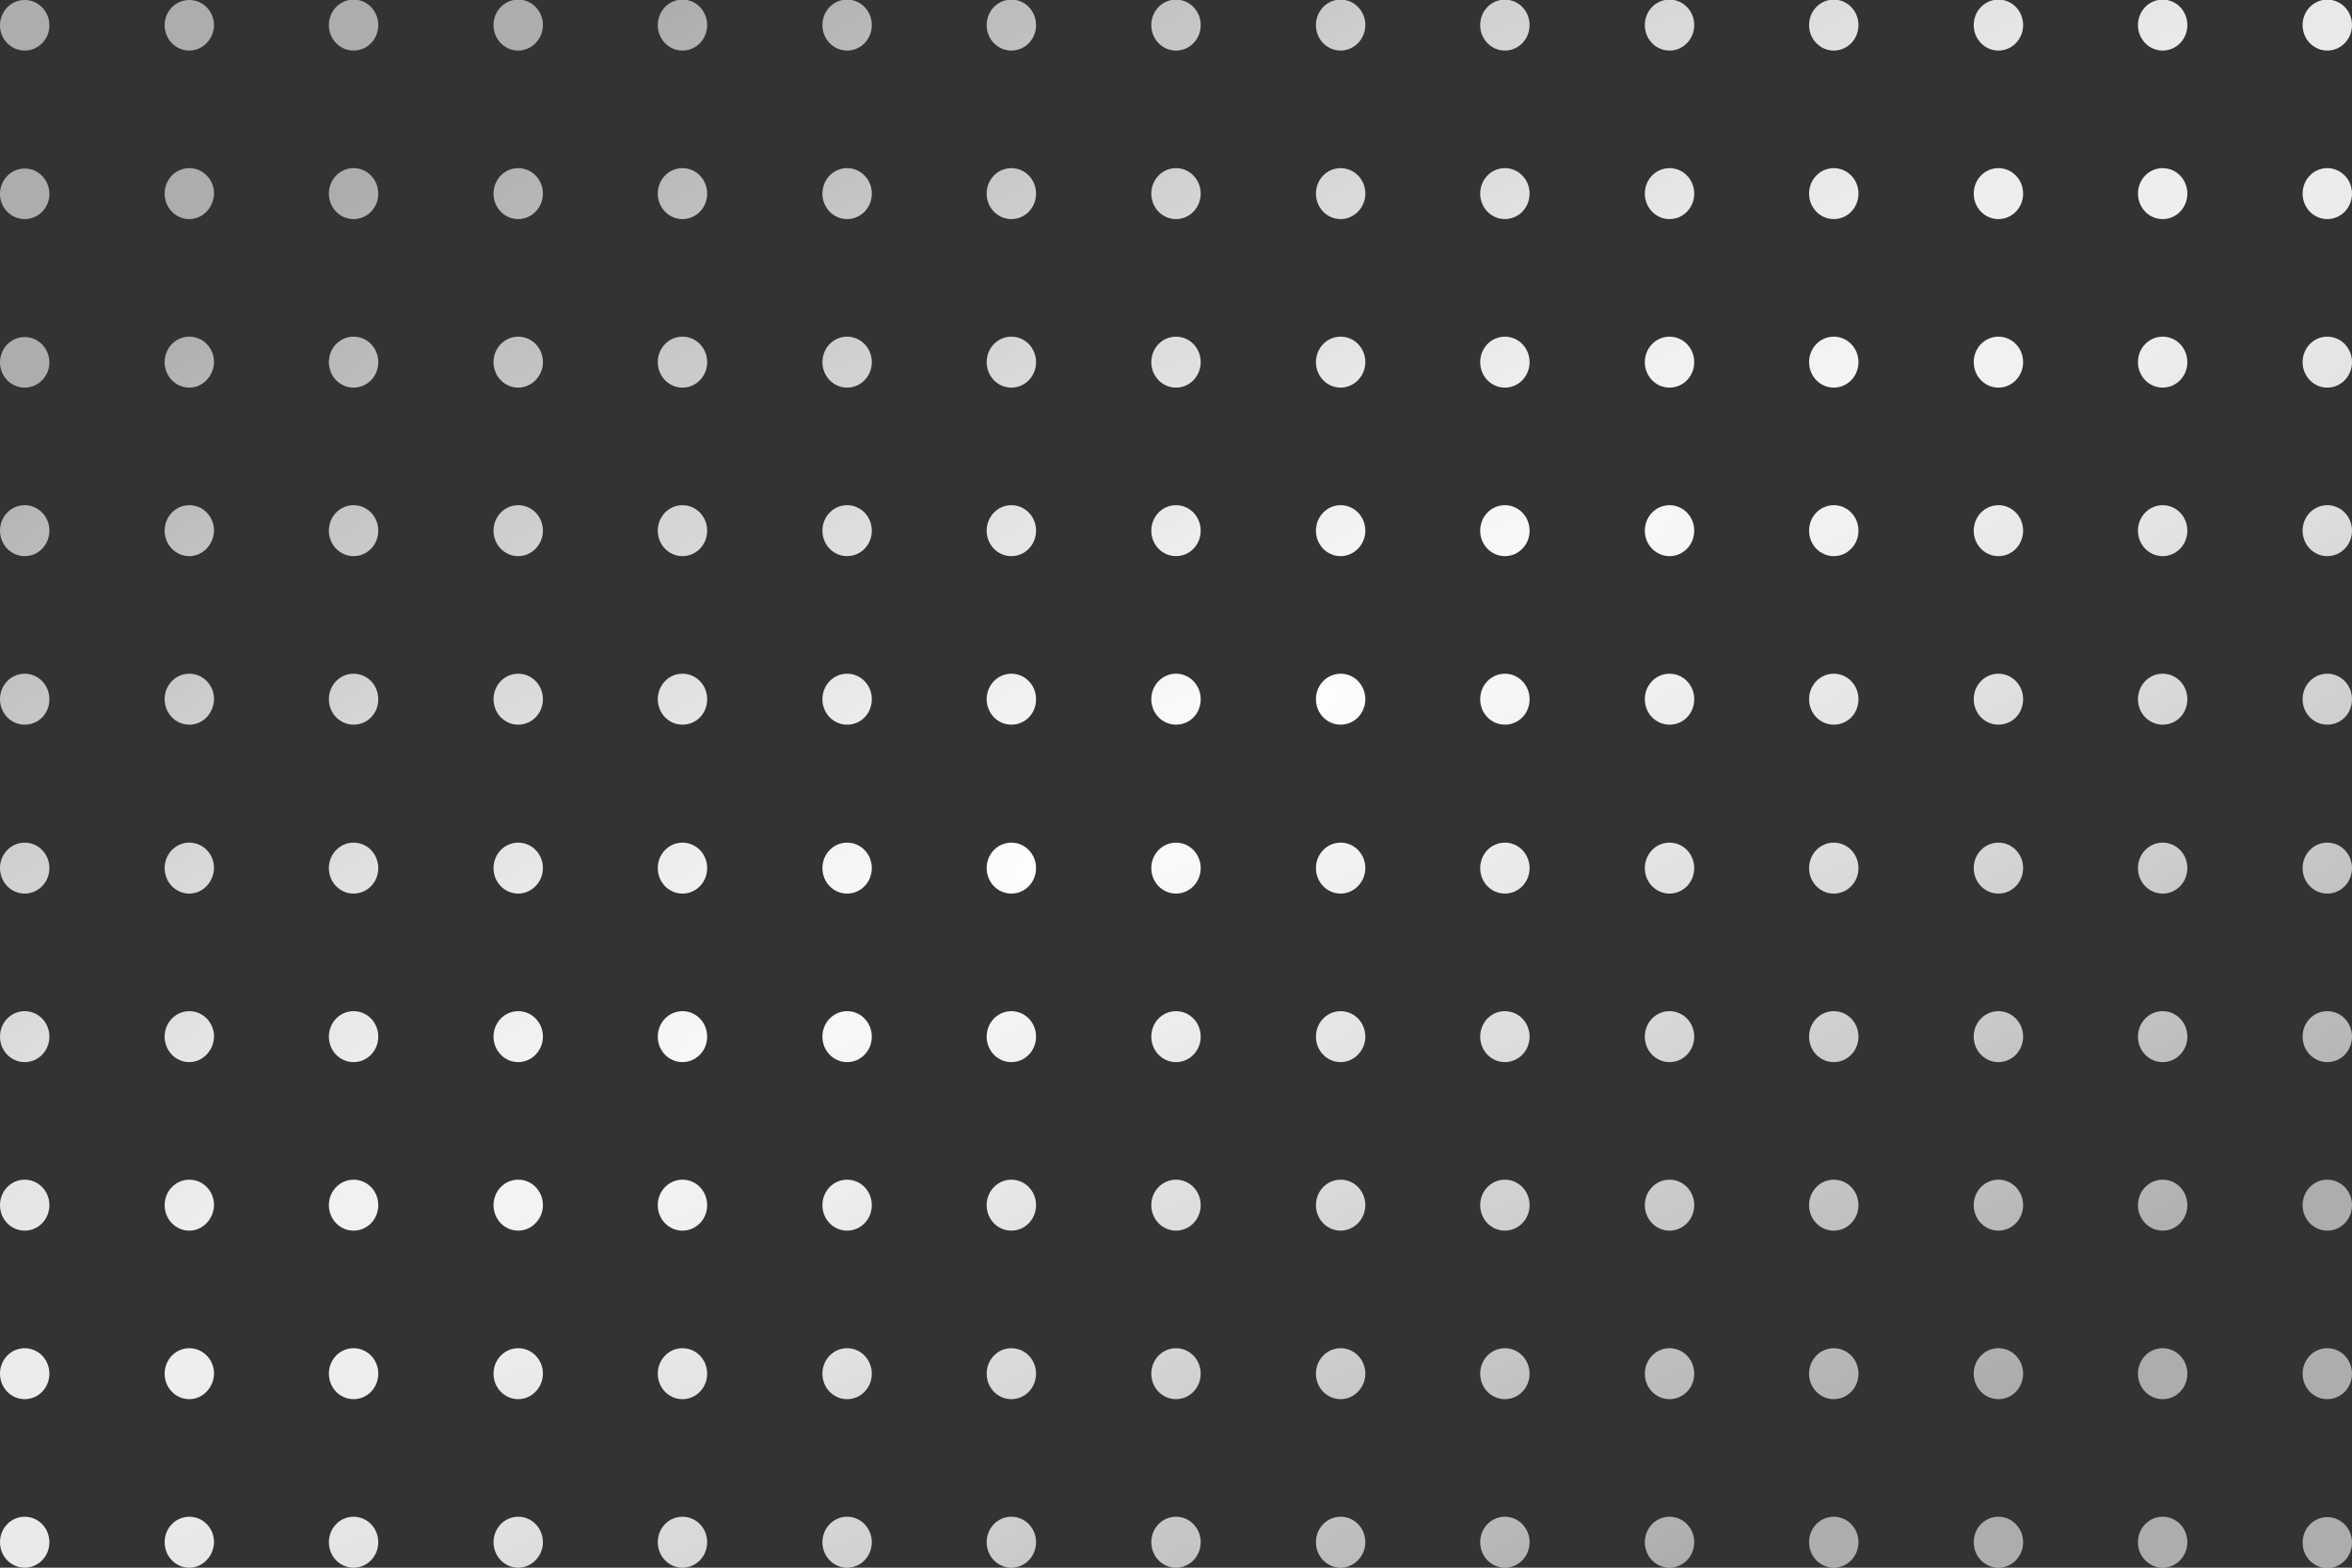 <?xml version="1.0" encoding="utf-8"?>
<!-- Generator: Adobe Illustrator 23.0.1, SVG Export Plug-In . SVG Version: 6.00 Build 0)  -->
<svg version="1.1" id="linez" xmlns="http://www.w3.org/2000/svg" xmlns:xlink="http://www.w3.org/1999/xlink" x="0px" y="0px"
	 viewBox="0 0 600 400" style="enable-background:new 0 0 600 400;" xml:space="preserve">
<rect x="0" y="0" width="600" height="400" fill="#333333" stroke="none"/>
<style type="text/css">
	.st0{fill-rule:evenodd;clip-rule:evenodd;fill:url(#SVGID_1_);}
</style>
<radialGradient id="SVGID_1_" cx="804.877" cy="73.58" r="254.976" gradientTransform="matrix(-0.5 -0.866 -5.196 3 1084.82 676.308)" gradientUnits="userSpaceOnUse">
	<stop  offset="0" style="stop-color:#FFFFFF"/>
	<stop  offset="0.931" style="stop-color:#FFFFFF;stop-opacity:0.6"/>
</radialGradient>
<path class="st0" d="M593.7,357c-3.5,0-6.3-2.9-6.3-6.5s2.8-6.5,6.3-6.5s6.3,2.9,6.3,6.5S597.2,357,593.7,357z M593.7,314
	c-3.5,0-6.3-2.9-6.3-6.5s2.8-6.5,6.3-6.5s6.3,2.9,6.3,6.5S597.2,314,593.7,314z M593.7,271c-3.5,0-6.3-2.9-6.3-6.5s2.8-6.5,6.3-6.5
	s6.3,2.9,6.3,6.5S597.2,271,593.7,271z M593.7,228c-3.5,0-6.3-2.9-6.3-6.5s2.8-6.5,6.3-6.5s6.3,2.9,6.3,6.5S597.2,228,593.7,228z
	 M593.7,184.9c-3.5,0-6.3-2.9-6.3-6.5s2.8-6.5,6.3-6.5s6.3,2.9,6.3,6.5C600,182.1,597.2,184.9,593.7,184.9z M593.7,141.9
	c-3.5,0-6.3-2.9-6.3-6.5s2.8-6.5,6.3-6.5s6.3,2.9,6.3,6.5S597.2,141.9,593.7,141.9z M593.7,98.9c-3.5,0-6.3-2.9-6.3-6.5
	s2.8-6.5,6.3-6.5s6.3,2.9,6.3,6.5S597.2,98.9,593.7,98.9z M593.7,55.9c-3.5,0-6.3-2.9-6.3-6.5s2.8-6.5,6.3-6.5s6.3,2.9,6.3,6.5
	S597.2,55.9,593.7,55.9z M593.7,12.9c-3.5,0-6.3-2.9-6.3-6.5s2.8-6.5,6.3-6.5s6.3,2.9,6.3,6.5S597.2,12.9,593.7,12.9z M551.7,400
	c-3.5,0-6.3-2.9-6.3-6.5s2.8-6.5,6.3-6.5s6.3,2.9,6.3,6.5S555.2,400,551.7,400z M551.7,357c-3.5,0-6.3-2.9-6.3-6.5s2.8-6.5,6.3-6.5
	s6.3,2.9,6.3,6.5S555.2,357,551.7,357z M551.7,314c-3.5,0-6.3-2.9-6.3-6.5s2.8-6.5,6.3-6.5s6.3,2.9,6.3,6.5S555.2,314,551.7,314z
	 M551.7,271c-3.5,0-6.3-2.9-6.3-6.5s2.8-6.5,6.3-6.5s6.3,2.9,6.3,6.5S555.2,271,551.7,271z M551.7,228c-3.5,0-6.3-2.9-6.3-6.5
	s2.8-6.5,6.3-6.5s6.3,2.9,6.3,6.5S555.2,228,551.7,228z M551.7,184.9c-3.5,0-6.3-2.9-6.3-6.5s2.8-6.5,6.3-6.5s6.3,2.9,6.3,6.5
	C558,182.1,555.2,184.9,551.7,184.9z M551.7,141.9c-3.5,0-6.3-2.9-6.3-6.5s2.8-6.5,6.3-6.5s6.3,2.9,6.3,6.5S555.2,141.9,551.7,141.9
	z M551.7,98.9c-3.5,0-6.3-2.9-6.3-6.5s2.8-6.5,6.3-6.5s6.3,2.9,6.3,6.5S555.2,98.9,551.7,98.9z M551.7,55.9c-3.5,0-6.3-2.9-6.3-6.5
	s2.8-6.5,6.3-6.5s6.3,2.9,6.3,6.5S555.2,55.9,551.7,55.9z M551.7,12.9c-3.5,0-6.3-2.9-6.3-6.5s2.8-6.5,6.3-6.5s6.3,2.9,6.3,6.5
	S555.2,12.9,551.7,12.9z M509.8,400c-3.5,0-6.3-2.9-6.3-6.5s2.8-6.5,6.3-6.5s6.3,2.9,6.3,6.5S513.3,400,509.8,400z M509.8,357
	c-3.5,0-6.3-2.9-6.3-6.5s2.8-6.5,6.3-6.5s6.3,2.9,6.3,6.5S513.3,357,509.8,357z M509.8,314c-3.5,0-6.3-2.9-6.3-6.5s2.8-6.5,6.3-6.5
	s6.3,2.9,6.3,6.5S513.3,314,509.8,314z M509.8,271c-3.5,0-6.3-2.9-6.3-6.5s2.8-6.5,6.3-6.5s6.3,2.9,6.3,6.5S513.3,271,509.8,271z
	 M509.8,228c-3.5,0-6.3-2.9-6.3-6.5s2.8-6.5,6.3-6.5s6.3,2.9,6.3,6.5S513.3,228,509.8,228z M509.8,184.9c-3.5,0-6.3-2.9-6.3-6.5
	s2.8-6.5,6.3-6.5s6.3,2.9,6.3,6.5C516.1,182.1,513.3,184.9,509.8,184.9z M509.8,141.9c-3.5,0-6.3-2.9-6.3-6.5s2.8-6.5,6.3-6.5
	s6.3,2.9,6.3,6.5S513.3,141.9,509.8,141.9z M509.8,98.9c-3.5,0-6.3-2.9-6.3-6.5s2.8-6.5,6.3-6.5s6.3,2.9,6.3,6.5
	S513.3,98.9,509.8,98.9z M509.8,55.9c-3.5,0-6.3-2.9-6.3-6.5s2.8-6.5,6.3-6.5s6.3,2.9,6.3,6.5S513.3,55.9,509.8,55.9z M509.8,12.9
	c-3.5,0-6.3-2.9-6.3-6.5s2.8-6.5,6.3-6.5s6.3,2.9,6.3,6.5S513.3,12.9,509.8,12.9z M467.8,400c-3.5,0-6.3-2.9-6.3-6.5
	s2.8-6.5,6.3-6.5s6.3,2.9,6.3,6.5C474.1,397.1,471.3,400,467.8,400z M467.8,357c-3.5,0-6.3-2.9-6.3-6.5s2.8-6.5,6.3-6.5
	s6.3,2.9,6.3,6.5C474.1,354.1,471.3,357,467.8,357z M467.8,314c-3.5,0-6.3-2.9-6.3-6.5s2.8-6.5,6.3-6.5s6.3,2.9,6.3,6.5
	C474.1,311.1,471.3,314,467.8,314z M467.8,271c-3.5,0-6.3-2.9-6.3-6.5s2.8-6.5,6.3-6.5s6.3,2.9,6.3,6.5
	C474.1,268.1,471.3,271,467.8,271z M467.8,228c-3.5,0-6.3-2.9-6.3-6.5s2.8-6.5,6.3-6.5s6.3,2.9,6.3,6.5
	C474.1,225.1,471.3,228,467.8,228z M467.8,184.9c-3.5,0-6.3-2.9-6.3-6.5s2.8-6.5,6.3-6.5s6.3,2.9,6.3,6.5
	C474.1,182.1,471.3,184.9,467.8,184.9z M467.8,141.9c-3.5,0-6.3-2.9-6.3-6.5s2.8-6.5,6.3-6.5s6.3,2.9,6.3,6.5
	C474.1,139,471.3,141.9,467.8,141.9z M467.8,98.9c-3.5,0-6.3-2.9-6.3-6.5s2.8-6.5,6.3-6.5s6.3,2.9,6.3,6.5
	C474.1,96,471.3,98.9,467.8,98.9z M467.8,55.9c-3.5,0-6.3-2.9-6.3-6.5s2.8-6.5,6.3-6.5s6.3,2.9,6.3,6.5
	C474.1,53,471.3,55.9,467.8,55.9z M467.8,12.9c-3.5,0-6.3-2.9-6.3-6.5s2.8-6.5,6.3-6.5s6.3,2.9,6.3,6.5
	C474.1,10,471.3,12.9,467.8,12.9z M425.9,400c-3.5,0-6.3-2.9-6.3-6.5s2.8-6.5,6.3-6.5s6.3,2.9,6.3,6.5
	C432.2,397.1,429.4,400,425.9,400z M425.9,357c-3.5,0-6.3-2.9-6.3-6.5s2.8-6.5,6.3-6.5s6.3,2.9,6.3,6.5
	C432.2,354.1,429.4,357,425.9,357z M425.9,314c-3.5,0-6.3-2.9-6.3-6.5s2.8-6.5,6.3-6.5s6.3,2.9,6.3,6.5
	C432.2,311.1,429.4,314,425.9,314z M425.9,271c-3.5,0-6.3-2.9-6.3-6.5s2.8-6.5,6.3-6.5s6.3,2.9,6.3,6.5
	C432.2,268.1,429.4,271,425.9,271z M425.9,228c-3.5,0-6.3-2.9-6.3-6.5s2.8-6.5,6.3-6.5s6.3,2.9,6.3,6.5
	C432.2,225.1,429.4,228,425.9,228z M425.9,184.9c-3.5,0-6.3-2.9-6.3-6.5s2.8-6.5,6.3-6.5s6.3,2.9,6.3,6.5
	C432.2,182.1,429.4,184.9,425.9,184.9z M425.9,141.9c-3.5,0-6.3-2.9-6.3-6.5s2.8-6.5,6.3-6.5s6.3,2.9,6.3,6.5
	C432.2,139,429.4,141.9,425.9,141.9z M425.9,98.9c-3.5,0-6.3-2.9-6.3-6.5s2.8-6.5,6.3-6.5s6.3,2.9,6.3,6.5
	C432.2,96,429.4,98.9,425.9,98.9z M425.9,55.9c-3.5,0-6.3-2.9-6.3-6.5s2.8-6.5,6.3-6.5s6.3,2.9,6.3,6.5
	C432.2,53,429.4,55.9,425.9,55.9z M425.9,12.9c-3.5,0-6.3-2.9-6.3-6.5s2.8-6.5,6.3-6.5s6.3,2.9,6.3,6.5
	C432.2,10,429.4,12.9,425.9,12.9z M383.9,400c-3.5,0-6.3-2.9-6.3-6.5s2.8-6.5,6.3-6.5s6.3,2.9,6.3,6.5
	C390.2,397.1,387.4,400,383.9,400z M383.9,357c-3.5,0-6.3-2.9-6.3-6.5s2.8-6.5,6.3-6.5s6.3,2.9,6.3,6.5
	C390.2,354.1,387.4,357,383.9,357z M383.9,314c-3.5,0-6.3-2.9-6.3-6.5s2.8-6.5,6.3-6.5s6.3,2.9,6.3,6.5
	C390.2,311.1,387.4,314,383.9,314z M383.9,271c-3.5,0-6.3-2.9-6.3-6.5s2.8-6.5,6.3-6.5s6.3,2.9,6.3,6.5
	C390.2,268.1,387.4,271,383.9,271z M383.9,228c-3.5,0-6.3-2.9-6.3-6.5s2.8-6.5,6.3-6.5s6.3,2.9,6.3,6.5
	C390.2,225.1,387.4,228,383.9,228z M383.9,184.9c-3.5,0-6.3-2.9-6.3-6.5s2.8-6.5,6.3-6.5s6.3,2.9,6.3,6.5
	C390.2,182.1,387.4,184.9,383.9,184.9z M383.9,141.9c-3.5,0-6.3-2.9-6.3-6.5s2.8-6.5,6.3-6.5s6.3,2.9,6.3,6.5
	C390.2,139,387.4,141.9,383.9,141.9z M383.9,98.9c-3.5,0-6.3-2.9-6.3-6.5s2.8-6.5,6.3-6.5s6.3,2.9,6.3,6.5
	C390.2,96,387.4,98.9,383.9,98.9z M383.9,55.9c-3.5,0-6.3-2.9-6.3-6.5s2.8-6.5,6.3-6.5s6.3,2.9,6.3,6.5
	C390.2,53,387.4,55.9,383.9,55.9z M383.9,12.9c-3.5,0-6.3-2.9-6.3-6.5s2.8-6.5,6.3-6.5s6.3,2.9,6.3,6.5
	C390.2,10,387.4,12.9,383.9,12.9z M342,400c-3.5,0-6.3-2.9-6.3-6.5s2.8-6.5,6.3-6.5s6.3,2.9,6.3,6.5S345.4,400,342,400z M342,357
	c-3.5,0-6.3-2.9-6.3-6.5s2.8-6.5,6.3-6.5s6.3,2.9,6.3,6.5S345.4,357,342,357z M342,314c-3.5,0-6.3-2.9-6.3-6.5s2.8-6.5,6.3-6.5
	s6.3,2.9,6.3,6.5S345.4,314,342,314z M342,271c-3.5,0-6.3-2.9-6.3-6.5s2.8-6.5,6.3-6.5s6.3,2.9,6.3,6.5S345.4,271,342,271z M342,228
	c-3.5,0-6.3-2.9-6.3-6.5s2.8-6.5,6.3-6.5s6.3,2.9,6.3,6.5S345.4,228,342,228z M342,184.9c-3.5,0-6.3-2.9-6.3-6.5s2.8-6.5,6.3-6.5
	s6.3,2.9,6.3,6.5C348.3,182.1,345.4,184.9,342,184.9z M342,141.9c-3.5,0-6.3-2.9-6.3-6.5s2.8-6.5,6.3-6.5s6.3,2.9,6.3,6.5
	S345.4,141.9,342,141.9z M342,98.9c-3.5,0-6.3-2.9-6.3-6.5s2.8-6.5,6.3-6.5s6.3,2.9,6.3,6.5S345.4,98.9,342,98.9z M342,55.9
	c-3.5,0-6.3-2.9-6.3-6.5s2.8-6.5,6.3-6.5s6.3,2.9,6.3,6.5S345.4,55.9,342,55.9z M342,12.9c-3.5,0-6.3-2.9-6.3-6.5s2.8-6.5,6.3-6.5
	s6.3,2.9,6.3,6.5S345.4,12.9,342,12.9z M300,400c-3.5,0-6.3-2.9-6.3-6.5s2.8-6.5,6.3-6.5s6.3,2.9,6.3,6.5S303.5,400,300,400z
	 M300,357c-3.5,0-6.3-2.9-6.3-6.5s2.8-6.5,6.3-6.5s6.3,2.9,6.3,6.5S303.5,357,300,357z M300,314c-3.5,0-6.3-2.9-6.3-6.5
	s2.8-6.5,6.3-6.5s6.3,2.9,6.3,6.5S303.5,314,300,314z M300,271c-3.5,0-6.3-2.9-6.3-6.5s2.8-6.5,6.3-6.5s6.3,2.9,6.3,6.5
	S303.5,271,300,271z M300,228c-3.5,0-6.3-2.9-6.3-6.5s2.8-6.5,6.3-6.5s6.3,2.9,6.3,6.5S303.5,228,300,228z M300,184.9
	c-3.5,0-6.3-2.9-6.3-6.5s2.8-6.5,6.3-6.5s6.3,2.9,6.3,6.5C306.3,182.1,303.5,184.9,300,184.9z M300,141.9c-3.5,0-6.3-2.9-6.3-6.5
	s2.8-6.5,6.3-6.5s6.3,2.9,6.3,6.5S303.5,141.9,300,141.9z M300,98.9c-3.5,0-6.3-2.9-6.3-6.5s2.8-6.5,6.3-6.5s6.3,2.9,6.3,6.5
	S303.5,98.9,300,98.9z M300,55.9c-3.5,0-6.3-2.9-6.3-6.5s2.8-6.5,6.3-6.5s6.3,2.9,6.3,6.5S303.5,55.9,300,55.9z M300,12.9
	c-3.5,0-6.3-2.9-6.3-6.5s2.8-6.5,6.3-6.5s6.3,2.9,6.3,6.5S303.5,12.9,300,12.9z M258,400c-3.5,0-6.3-2.9-6.3-6.5s2.8-6.5,6.3-6.5
	s6.3,2.9,6.3,6.5S261.5,400,258,400z M258,357c-3.5,0-6.3-2.9-6.3-6.5s2.8-6.5,6.3-6.5s6.3,2.9,6.3,6.5S261.5,357,258,357z M258,314
	c-3.5,0-6.3-2.9-6.3-6.5s2.8-6.5,6.3-6.5s6.3,2.9,6.3,6.5S261.5,314,258,314z M258,271c-3.5,0-6.3-2.9-6.3-6.5s2.8-6.5,6.3-6.5
	s6.3,2.9,6.3,6.5S261.5,271,258,271z M258,228c-3.5,0-6.3-2.9-6.3-6.5s2.8-6.5,6.3-6.5s6.3,2.9,6.3,6.5S261.5,228,258,228z
	 M258,184.9c-3.5,0-6.3-2.9-6.3-6.5s2.8-6.5,6.3-6.5s6.3,2.9,6.3,6.5C264.3,182.1,261.5,184.9,258,184.9z M258,141.9
	c-3.5,0-6.3-2.9-6.3-6.5s2.8-6.5,6.3-6.5s6.3,2.9,6.3,6.5S261.5,141.9,258,141.9z M258,98.9c-3.5,0-6.3-2.9-6.3-6.5s2.8-6.5,6.3-6.5
	s6.3,2.9,6.3,6.5S261.5,98.9,258,98.9z M258,55.9c-3.5,0-6.3-2.9-6.3-6.5s2.8-6.5,6.3-6.5s6.3,2.9,6.3,6.5S261.5,55.9,258,55.9z
	 M258,12.9c-3.5,0-6.3-2.9-6.3-6.5s2.8-6.5,6.3-6.5s6.3,2.9,6.3,6.5S261.5,12.9,258,12.9z M216.1,400c-3.5,0-6.3-2.9-6.3-6.5
	s2.8-6.5,6.3-6.5s6.3,2.9,6.3,6.5C222.4,397.1,219.6,400,216.1,400z M216.1,357c-3.5,0-6.3-2.9-6.3-6.5s2.8-6.5,6.3-6.5
	s6.3,2.9,6.3,6.5C222.4,354.1,219.6,357,216.1,357z M216.1,314c-3.5,0-6.3-2.9-6.3-6.5s2.8-6.5,6.3-6.5s6.3,2.9,6.3,6.5
	C222.4,311.1,219.6,314,216.1,314z M216.1,271c-3.5,0-6.3-2.9-6.3-6.5s2.8-6.5,6.3-6.5s6.3,2.9,6.3,6.5
	C222.4,268.1,219.6,271,216.1,271z M216.1,228c-3.5,0-6.3-2.9-6.3-6.5s2.8-6.5,6.3-6.5s6.3,2.9,6.3,6.5
	C222.4,225.1,219.6,228,216.1,228z M216.1,184.9c-3.5,0-6.3-2.9-6.3-6.5s2.8-6.5,6.3-6.5s6.3,2.9,6.3,6.5
	C222.4,182.1,219.6,184.9,216.1,184.9z M216.1,141.9c-3.5,0-6.3-2.9-6.3-6.5s2.8-6.5,6.3-6.5s6.3,2.9,6.3,6.5
	C222.4,139,219.6,141.9,216.1,141.9z M216.1,98.9c-3.5,0-6.3-2.9-6.3-6.5s2.8-6.5,6.3-6.5s6.3,2.9,6.3,6.5
	C222.4,96,219.6,98.9,216.1,98.9z M216.1,55.9c-3.5,0-6.3-2.9-6.3-6.5s2.8-6.5,6.3-6.5s6.3,2.9,6.3,6.5
	C222.4,53,219.6,55.9,216.1,55.9z M216.1,12.9c-3.5,0-6.3-2.9-6.3-6.5s2.8-6.5,6.3-6.5s6.3,2.9,6.3,6.5
	C222.4,10,219.6,12.9,216.1,12.9z M174.1,400c-3.5,0-6.3-2.9-6.3-6.5s2.8-6.5,6.3-6.5s6.3,2.9,6.3,6.5
	C180.4,397.1,177.6,400,174.1,400z M174.1,357c-3.5,0-6.3-2.9-6.3-6.5s2.8-6.5,6.3-6.5s6.3,2.9,6.3,6.5
	C180.4,354.1,177.6,357,174.1,357z M174.1,314c-3.5,0-6.3-2.9-6.3-6.5s2.8-6.5,6.3-6.5s6.3,2.9,6.3,6.5
	C180.4,311.1,177.6,314,174.1,314z M174.1,271c-3.5,0-6.3-2.9-6.3-6.5s2.8-6.5,6.3-6.5s6.3,2.9,6.3,6.5
	C180.4,268.1,177.6,271,174.1,271z M174.1,228c-3.5,0-6.3-2.9-6.3-6.5s2.8-6.5,6.3-6.5s6.3,2.9,6.3,6.5
	C180.4,225.1,177.6,228,174.1,228z M174.1,184.9c-3.5,0-6.3-2.9-6.3-6.5s2.8-6.5,6.3-6.5s6.3,2.9,6.3,6.5
	C180.4,182.1,177.6,184.9,174.1,184.9z M174.1,141.9c-3.5,0-6.3-2.9-6.3-6.5s2.8-6.5,6.3-6.5s6.3,2.9,6.3,6.5
	C180.4,139,177.6,141.9,174.1,141.9z M174.1,98.9c-3.5,0-6.3-2.9-6.3-6.5s2.8-6.5,6.3-6.5s6.3,2.9,6.3,6.5
	C180.4,96,177.6,98.9,174.1,98.9z M174.1,55.9c-3.5,0-6.3-2.9-6.3-6.5s2.8-6.5,6.3-6.5s6.3,2.9,6.3,6.5
	C180.4,53,177.6,55.9,174.1,55.9z M174.1,12.9c-3.5,0-6.3-2.9-6.3-6.5s2.8-6.5,6.3-6.5s6.3,2.9,6.3,6.5
	C180.4,10,177.6,12.9,174.1,12.9z M132.2,400c-3.5,0-6.3-2.9-6.3-6.5s2.8-6.5,6.3-6.5s6.3,2.9,6.3,6.5S135.6,400,132.2,400z
	 M132.2,357c-3.5,0-6.3-2.9-6.3-6.5s2.8-6.5,6.3-6.5s6.3,2.9,6.3,6.5S135.6,357,132.2,357z M132.2,314c-3.5,0-6.3-2.9-6.3-6.5
	s2.8-6.5,6.3-6.5s6.3,2.9,6.3,6.5S135.6,314,132.2,314z M132.2,271c-3.5,0-6.3-2.9-6.3-6.5s2.8-6.5,6.3-6.5s6.3,2.9,6.3,6.5
	S135.6,271,132.2,271z M132.2,228c-3.5,0-6.3-2.9-6.3-6.5s2.8-6.5,6.3-6.5s6.3,2.9,6.3,6.5S135.6,228,132.2,228z M132.2,184.9
	c-3.5,0-6.3-2.9-6.3-6.5s2.8-6.5,6.3-6.5s6.3,2.9,6.3,6.5C138.5,182.1,135.6,184.9,132.2,184.9z M132.2,141.9
	c-3.5,0-6.3-2.9-6.3-6.5s2.8-6.5,6.3-6.5s6.3,2.9,6.3,6.5S135.6,141.9,132.2,141.9z M132.2,98.9c-3.5,0-6.3-2.9-6.3-6.5
	s2.8-6.5,6.3-6.5s6.3,2.9,6.3,6.5S135.6,98.9,132.2,98.9z M132.2,55.9c-3.5,0-6.3-2.9-6.3-6.5s2.8-6.5,6.3-6.5s6.3,2.9,6.3,6.5
	S135.6,55.9,132.2,55.9z M132.2,12.9c-3.5,0-6.3-2.9-6.3-6.5s2.8-6.5,6.3-6.5s6.3,2.9,6.3,6.5S135.6,12.9,132.2,12.9z M90.2,400
	c-3.5,0-6.3-2.9-6.3-6.5s2.8-6.5,6.3-6.5s6.3,2.9,6.3,6.5S93.7,400,90.2,400z M90.2,357c-3.5,0-6.3-2.9-6.3-6.5s2.8-6.5,6.3-6.5
	s6.3,2.9,6.3,6.5S93.7,357,90.2,357z M90.2,314c-3.5,0-6.3-2.9-6.3-6.5s2.8-6.5,6.3-6.5s6.3,2.9,6.3,6.5S93.7,314,90.2,314z
	 M90.2,271c-3.5,0-6.3-2.9-6.3-6.5s2.8-6.5,6.3-6.5s6.3,2.9,6.3,6.5S93.7,271,90.2,271z M90.2,228c-3.5,0-6.3-2.9-6.3-6.5
	s2.8-6.5,6.3-6.5s6.3,2.9,6.3,6.5S93.7,228,90.2,228z M90.2,184.9c-3.5,0-6.3-2.9-6.3-6.5s2.8-6.5,6.3-6.5s6.3,2.9,6.3,6.5
	C96.5,182.1,93.7,184.9,90.2,184.9z M90.2,141.9c-3.5,0-6.3-2.9-6.3-6.5s2.8-6.5,6.3-6.5s6.3,2.9,6.3,6.5S93.7,141.9,90.2,141.9z
	 M90.2,98.9c-3.5,0-6.3-2.9-6.3-6.5s2.8-6.5,6.3-6.5s6.3,2.9,6.3,6.5S93.7,98.9,90.2,98.9z M90.2,55.9c-3.5,0-6.3-2.9-6.3-6.5
	s2.8-6.5,6.3-6.5s6.3,2.9,6.3,6.5S93.7,55.9,90.2,55.9z M90.2,12.9c-3.5,0-6.3-2.9-6.3-6.5s2.8-6.5,6.3-6.5s6.3,2.9,6.3,6.5
	S93.7,12.9,90.2,12.9z M48.3,400c-3.5,0-6.3-2.9-6.3-6.5s2.8-6.5,6.3-6.5s6.3,2.9,6.3,6.5C54.5,397.1,51.7,400,48.3,400z M48.3,357
	c-3.5,0-6.3-2.9-6.3-6.5s2.8-6.5,6.3-6.5s6.3,2.9,6.3,6.5C54.5,354.1,51.7,357,48.3,357z M48.3,314c-3.5,0-6.3-2.9-6.3-6.5
	s2.8-6.5,6.3-6.5s6.3,2.9,6.3,6.5C54.5,311.1,51.7,314,48.3,314z M48.3,271c-3.5,0-6.3-2.9-6.3-6.5s2.8-6.5,6.3-6.5s6.3,2.9,6.3,6.5
	C54.5,268.1,51.7,271,48.3,271z M48.3,228c-3.5,0-6.3-2.9-6.3-6.5s2.8-6.5,6.3-6.5s6.3,2.9,6.3,6.5C54.5,225.1,51.7,228,48.3,228z
	 M48.3,184.9c-3.5,0-6.3-2.9-6.3-6.5s2.8-6.5,6.3-6.5s6.3,2.9,6.3,6.5C54.5,182.1,51.7,184.9,48.3,184.9z M48.3,141.9
	c-3.5,0-6.3-2.9-6.3-6.5s2.8-6.5,6.3-6.5s6.3,2.9,6.3,6.5C54.5,139,51.7,141.9,48.3,141.9z M48.3,98.9c-3.5,0-6.3-2.9-6.3-6.5
	s2.8-6.5,6.3-6.5s6.3,2.9,6.3,6.5C54.5,96,51.7,98.9,48.3,98.9z M48.3,55.9c-3.5,0-6.3-2.9-6.3-6.5s2.8-6.5,6.3-6.5s6.3,2.9,6.3,6.5
	C54.5,53,51.7,55.9,48.3,55.9z M48.3,12.9c-3.5,0-6.3-2.9-6.3-6.5C42,2.9,44.8,0,48.3,0s6.3,2.9,6.3,6.5
	C54.5,10,51.7,12.9,48.3,12.9z M6.3,400c-3.5,0-6.3-2.9-6.3-6.5s2.8-6.5,6.3-6.5s6.3,2.9,6.3,6.5S9.8,400,6.3,400z M6.3,357
	c-3.5,0-6.3-2.9-6.3-6.5s2.8-6.5,6.3-6.5s6.3,2.9,6.3,6.5S9.8,357,6.3,357z M6.3,314c-3.5,0-6.3-2.9-6.3-6.5s2.8-6.5,6.3-6.5
	s6.3,2.9,6.3,6.5S9.8,314,6.3,314z M6.3,271c-3.5,0-6.3-2.9-6.3-6.5s2.8-6.5,6.3-6.5s6.3,2.9,6.3,6.5S9.8,271,6.3,271z M6.3,228
	c-3.5,0-6.3-2.9-6.3-6.5s2.8-6.5,6.3-6.5s6.3,2.9,6.3,6.5S9.8,228,6.3,228z M6.3,184.9c-3.5,0-6.3-2.9-6.3-6.5s2.8-6.5,6.3-6.5
	s6.3,2.9,6.3,6.5C12.6,182.1,9.8,184.9,6.3,184.9z M6.3,141.9c-3.5,0-6.3-2.9-6.3-6.5s2.8-6.5,6.3-6.5s6.3,2.9,6.3,6.5
	S9.8,141.9,6.3,141.9z M6.3,98.9C2.8,98.9,0,96,0,92.5C0,88.9,2.8,86,6.3,86s6.3,2.9,6.3,6.5C12.6,96,9.8,98.9,6.3,98.9z M6.3,55.9
	C2.8,55.9,0,53,0,49.5C0,45.9,2.8,43,6.3,43s6.3,2.9,6.3,6.5C12.6,53,9.8,55.9,6.3,55.9z M6.3,12.9C2.8,12.9,0,10,0,6.5
	C0,2.9,2.8,0,6.3,0s6.3,2.9,6.3,6.5C12.6,10,9.8,12.9,6.3,12.9z M593.7,387.1c3.5,0,6.3,2.9,6.3,6.5s-2.8,6.5-6.3,6.5
	s-6.3-2.9-6.3-6.5S590.2,387.1,593.7,387.1z"/>
</svg>

